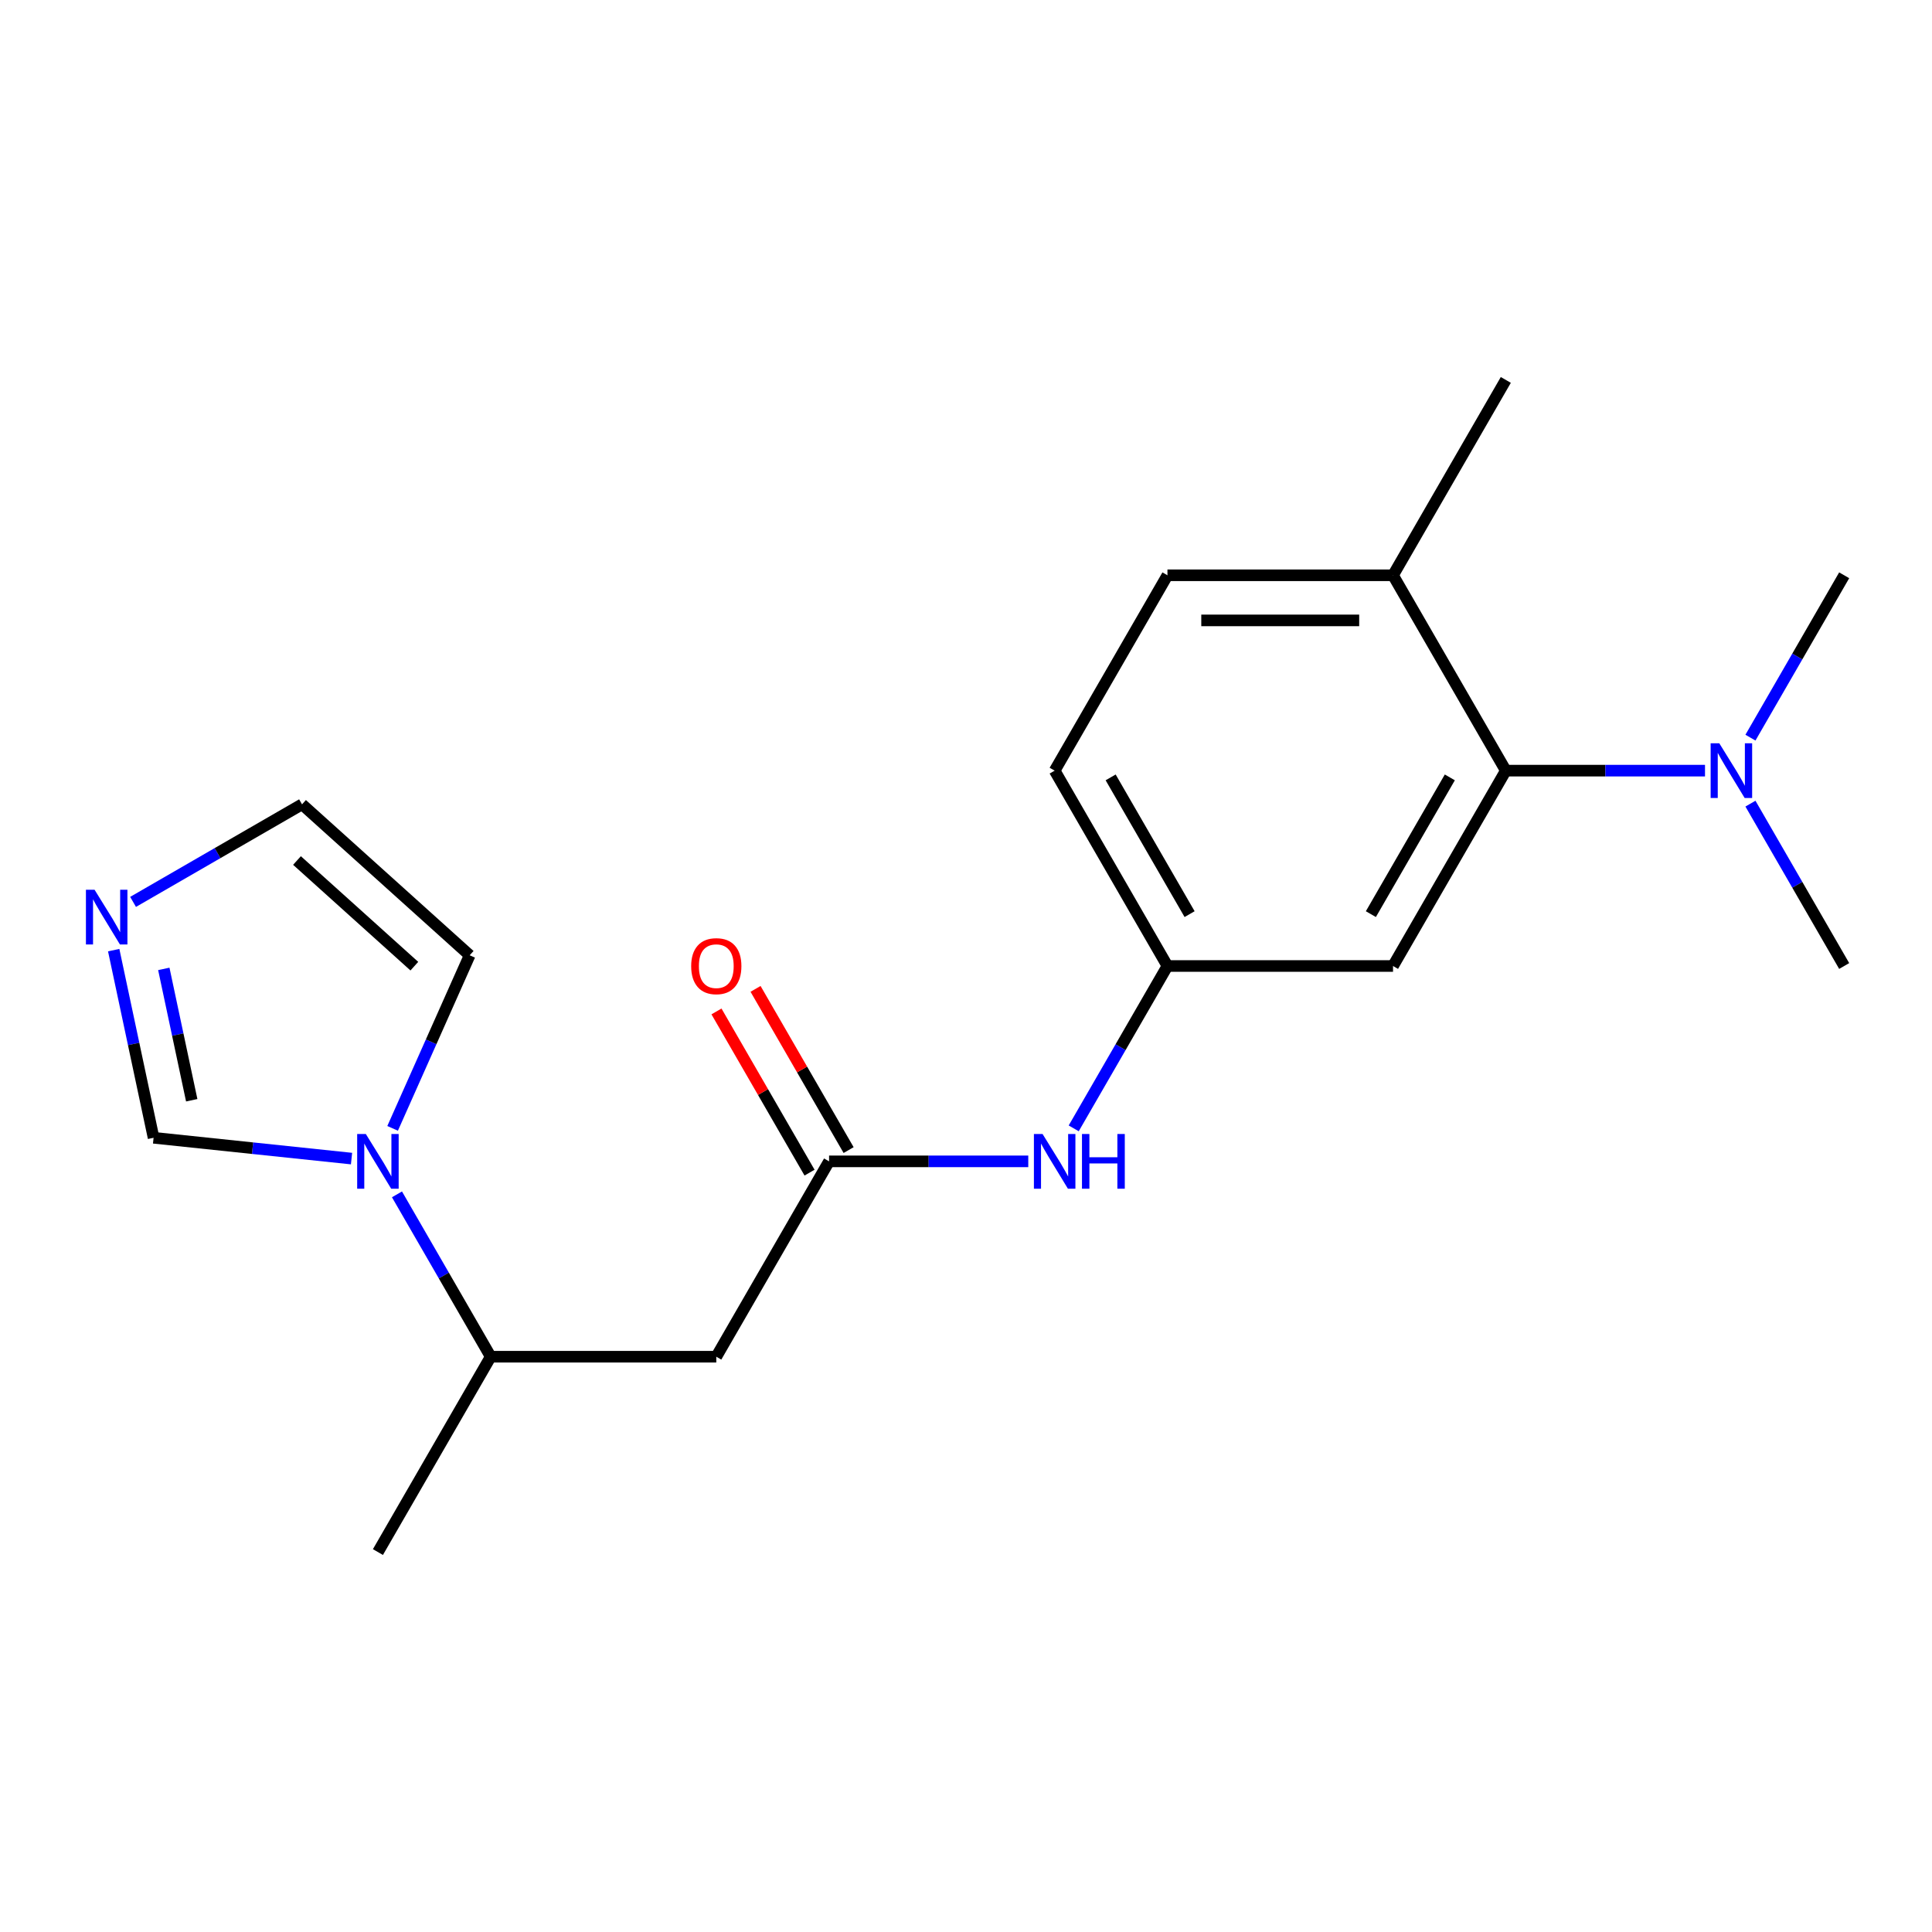<?xml version='1.0' encoding='iso-8859-1'?>
<svg version='1.1' baseProfile='full'
              xmlns='http://www.w3.org/2000/svg'
                      xmlns:rdkit='http://www.rdkit.org/xml'
                      xmlns:xlink='http://www.w3.org/1999/xlink'
                  xml:space='preserve'
width='1000px' height='1000px' viewBox='0 0 1000 1000'>
<!-- END OF HEADER -->
<rect style='opacity:1.0;fill:#FFFFFF;stroke:none' width='1000' height='1000' x='0' y='0'> </rect>
<path class='bond-4' d='M 181.953,599.681 L 130.723,594.296' style='fill:none;fill-rule:evenodd;stroke:#0000FF;stroke-width:6px;stroke-linecap:butt;stroke-linejoin:miter;stroke-opacity:1' />
<path class='bond-4' d='M 130.723,594.296 L 79.493,588.912' style='fill:none;fill-rule:evenodd;stroke:#000000;stroke-width:6px;stroke-linecap:butt;stroke-linejoin:miter;stroke-opacity:1' />
<path class='bond-6' d='M 205.473,618.195 L 229.732,660.214' style='fill:none;fill-rule:evenodd;stroke:#0000FF;stroke-width:6px;stroke-linecap:butt;stroke-linejoin:miter;stroke-opacity:1' />
<path class='bond-6' d='M 229.732,660.214 L 253.991,702.233' style='fill:none;fill-rule:evenodd;stroke:#000000;stroke-width:6px;stroke-linecap:butt;stroke-linejoin:miter;stroke-opacity:1' />
<path class='bond-9' d='M 203.216,584.037 L 223.159,539.244' style='fill:none;fill-rule:evenodd;stroke:#0000FF;stroke-width:6px;stroke-linecap:butt;stroke-linejoin:miter;stroke-opacity:1' />
<path class='bond-9' d='M 223.159,539.244 L 243.102,494.452' style='fill:none;fill-rule:evenodd;stroke:#000000;stroke-width:6px;stroke-linecap:butt;stroke-linejoin:miter;stroke-opacity:1' />
<path class='bond-0' d='M 779.407,398.884 L 721.027,500' style='fill:none;fill-rule:evenodd;stroke:#000000;stroke-width:6px;stroke-linecap:butt;stroke-linejoin:miter;stroke-opacity:1' />
<path class='bond-0' d='M 750.427,402.375 L 709.561,473.157' style='fill:none;fill-rule:evenodd;stroke:#000000;stroke-width:6px;stroke-linecap:butt;stroke-linejoin:miter;stroke-opacity:1' />
<path class='bond-8' d='M 779.407,398.884 L 830.957,398.884' style='fill:none;fill-rule:evenodd;stroke:#000000;stroke-width:6px;stroke-linecap:butt;stroke-linejoin:miter;stroke-opacity:1' />
<path class='bond-8' d='M 830.957,398.884 L 882.507,398.884' style='fill:none;fill-rule:evenodd;stroke:#0000FF;stroke-width:6px;stroke-linecap:butt;stroke-linejoin:miter;stroke-opacity:1' />
<path class='bond-21' d='M 779.407,398.884 L 721.027,297.767' style='fill:none;fill-rule:evenodd;stroke:#000000;stroke-width:6px;stroke-linecap:butt;stroke-linejoin:miter;stroke-opacity:1' />
<path class='bond-1' d='M 429.13,601.116 L 370.75,702.233' style='fill:none;fill-rule:evenodd;stroke:#000000;stroke-width:6px;stroke-linecap:butt;stroke-linejoin:miter;stroke-opacity:1' />
<path class='bond-7' d='M 429.13,601.116 L 480.68,601.116' style='fill:none;fill-rule:evenodd;stroke:#000000;stroke-width:6px;stroke-linecap:butt;stroke-linejoin:miter;stroke-opacity:1' />
<path class='bond-7' d='M 480.68,601.116 L 532.23,601.116' style='fill:none;fill-rule:evenodd;stroke:#0000FF;stroke-width:6px;stroke-linecap:butt;stroke-linejoin:miter;stroke-opacity:1' />
<path class='bond-13' d='M 439.242,595.278 L 415.155,553.56' style='fill:none;fill-rule:evenodd;stroke:#000000;stroke-width:6px;stroke-linecap:butt;stroke-linejoin:miter;stroke-opacity:1' />
<path class='bond-13' d='M 415.155,553.56 L 391.069,511.841' style='fill:none;fill-rule:evenodd;stroke:#FF0000;stroke-width:6px;stroke-linecap:butt;stroke-linejoin:miter;stroke-opacity:1' />
<path class='bond-13' d='M 419.018,606.954 L 394.932,565.236' style='fill:none;fill-rule:evenodd;stroke:#000000;stroke-width:6px;stroke-linecap:butt;stroke-linejoin:miter;stroke-opacity:1' />
<path class='bond-13' d='M 394.932,565.236 L 370.846,523.517' style='fill:none;fill-rule:evenodd;stroke:#FF0000;stroke-width:6px;stroke-linecap:butt;stroke-linejoin:miter;stroke-opacity:1' />
<path class='bond-2' d='M 370.75,702.233 L 253.991,702.233' style='fill:none;fill-rule:evenodd;stroke:#000000;stroke-width:6px;stroke-linecap:butt;stroke-linejoin:miter;stroke-opacity:1' />
<path class='bond-3' d='M 58.847,491.783 L 69.17,540.347' style='fill:none;fill-rule:evenodd;stroke:#0000FF;stroke-width:6px;stroke-linecap:butt;stroke-linejoin:miter;stroke-opacity:1' />
<path class='bond-3' d='M 69.17,540.347 L 79.493,588.912' style='fill:none;fill-rule:evenodd;stroke:#000000;stroke-width:6px;stroke-linecap:butt;stroke-linejoin:miter;stroke-opacity:1' />
<path class='bond-3' d='M 84.786,501.497 L 92.011,535.492' style='fill:none;fill-rule:evenodd;stroke:#0000FF;stroke-width:6px;stroke-linecap:butt;stroke-linejoin:miter;stroke-opacity:1' />
<path class='bond-3' d='M 92.011,535.492 L 99.237,569.487' style='fill:none;fill-rule:evenodd;stroke:#000000;stroke-width:6px;stroke-linecap:butt;stroke-linejoin:miter;stroke-opacity:1' />
<path class='bond-20' d='M 68.876,466.818 L 112.605,441.571' style='fill:none;fill-rule:evenodd;stroke:#0000FF;stroke-width:6px;stroke-linecap:butt;stroke-linejoin:miter;stroke-opacity:1' />
<path class='bond-20' d='M 112.605,441.571 L 156.333,416.325' style='fill:none;fill-rule:evenodd;stroke:#000000;stroke-width:6px;stroke-linecap:butt;stroke-linejoin:miter;stroke-opacity:1' />
<path class='bond-5' d='M 721.027,500 L 604.268,500' style='fill:none;fill-rule:evenodd;stroke:#000000;stroke-width:6px;stroke-linecap:butt;stroke-linejoin:miter;stroke-opacity:1' />
<path class='bond-18' d='M 253.991,702.233 L 195.612,803.349' style='fill:none;fill-rule:evenodd;stroke:#000000;stroke-width:6px;stroke-linecap:butt;stroke-linejoin:miter;stroke-opacity:1' />
<path class='bond-10' d='M 555.75,584.037 L 580.009,542.019' style='fill:none;fill-rule:evenodd;stroke:#0000FF;stroke-width:6px;stroke-linecap:butt;stroke-linejoin:miter;stroke-opacity:1' />
<path class='bond-10' d='M 580.009,542.019 L 604.268,500' style='fill:none;fill-rule:evenodd;stroke:#000000;stroke-width:6px;stroke-linecap:butt;stroke-linejoin:miter;stroke-opacity:1' />
<path class='bond-16' d='M 906.027,415.963 L 930.286,457.981' style='fill:none;fill-rule:evenodd;stroke:#0000FF;stroke-width:6px;stroke-linecap:butt;stroke-linejoin:miter;stroke-opacity:1' />
<path class='bond-16' d='M 930.286,457.981 L 954.545,500' style='fill:none;fill-rule:evenodd;stroke:#000000;stroke-width:6px;stroke-linecap:butt;stroke-linejoin:miter;stroke-opacity:1' />
<path class='bond-17' d='M 906.027,381.805 L 930.286,339.786' style='fill:none;fill-rule:evenodd;stroke:#0000FF;stroke-width:6px;stroke-linecap:butt;stroke-linejoin:miter;stroke-opacity:1' />
<path class='bond-17' d='M 930.286,339.786 L 954.545,297.767' style='fill:none;fill-rule:evenodd;stroke:#000000;stroke-width:6px;stroke-linecap:butt;stroke-linejoin:miter;stroke-opacity:1' />
<path class='bond-11' d='M 243.102,494.452 L 156.333,416.325' style='fill:none;fill-rule:evenodd;stroke:#000000;stroke-width:6px;stroke-linecap:butt;stroke-linejoin:miter;stroke-opacity:1' />
<path class='bond-11' d='M 214.461,500.086 L 153.723,445.397' style='fill:none;fill-rule:evenodd;stroke:#000000;stroke-width:6px;stroke-linecap:butt;stroke-linejoin:miter;stroke-opacity:1' />
<path class='bond-15' d='M 604.268,500 L 545.889,398.884' style='fill:none;fill-rule:evenodd;stroke:#000000;stroke-width:6px;stroke-linecap:butt;stroke-linejoin:miter;stroke-opacity:1' />
<path class='bond-15' d='M 615.735,473.157 L 574.869,402.375' style='fill:none;fill-rule:evenodd;stroke:#000000;stroke-width:6px;stroke-linecap:butt;stroke-linejoin:miter;stroke-opacity:1' />
<path class='bond-12' d='M 721.027,297.767 L 604.268,297.767' style='fill:none;fill-rule:evenodd;stroke:#000000;stroke-width:6px;stroke-linecap:butt;stroke-linejoin:miter;stroke-opacity:1' />
<path class='bond-12' d='M 703.514,321.119 L 621.782,321.119' style='fill:none;fill-rule:evenodd;stroke:#000000;stroke-width:6px;stroke-linecap:butt;stroke-linejoin:miter;stroke-opacity:1' />
<path class='bond-19' d='M 721.027,297.767 L 779.407,196.651' style='fill:none;fill-rule:evenodd;stroke:#000000;stroke-width:6px;stroke-linecap:butt;stroke-linejoin:miter;stroke-opacity:1' />
<path class='bond-14' d='M 604.268,297.767 L 545.889,398.884' style='fill:none;fill-rule:evenodd;stroke:#000000;stroke-width:6px;stroke-linecap:butt;stroke-linejoin:miter;stroke-opacity:1' />
<path  class='atom-0' d='M 189.352 586.956
L 198.632 601.956
Q 199.552 603.436, 201.032 606.116
Q 202.512 608.796, 202.592 608.956
L 202.592 586.956
L 206.352 586.956
L 206.352 615.276
L 202.472 615.276
L 192.512 598.876
Q 191.352 596.956, 190.112 594.756
Q 188.912 592.556, 188.552 591.876
L 188.552 615.276
L 184.872 615.276
L 184.872 586.956
L 189.352 586.956
' fill='#0000FF'/>
<path  class='atom-4' d='M 48.957 460.544
L 58.237 475.544
Q 59.157 477.024, 60.637 479.704
Q 62.117 482.384, 62.197 482.544
L 62.197 460.544
L 65.957 460.544
L 65.957 488.864
L 62.077 488.864
L 52.117 472.464
Q 50.957 470.544, 49.717 468.344
Q 48.517 466.144, 48.157 465.464
L 48.157 488.864
L 44.477 488.864
L 44.477 460.544
L 48.957 460.544
' fill='#0000FF'/>
<path  class='atom-8' d='M 539.629 586.956
L 548.909 601.956
Q 549.829 603.436, 551.309 606.116
Q 552.789 608.796, 552.869 608.956
L 552.869 586.956
L 556.629 586.956
L 556.629 615.276
L 552.749 615.276
L 542.789 598.876
Q 541.629 596.956, 540.389 594.756
Q 539.189 592.556, 538.829 591.876
L 538.829 615.276
L 535.149 615.276
L 535.149 586.956
L 539.629 586.956
' fill='#0000FF'/>
<path  class='atom-8' d='M 560.029 586.956
L 563.869 586.956
L 563.869 598.996
L 578.349 598.996
L 578.349 586.956
L 582.189 586.956
L 582.189 615.276
L 578.349 615.276
L 578.349 602.196
L 563.869 602.196
L 563.869 615.276
L 560.029 615.276
L 560.029 586.956
' fill='#0000FF'/>
<path  class='atom-9' d='M 889.906 384.724
L 899.186 399.724
Q 900.106 401.204, 901.586 403.884
Q 903.066 406.564, 903.146 406.724
L 903.146 384.724
L 906.906 384.724
L 906.906 413.044
L 903.026 413.044
L 893.066 396.644
Q 891.906 394.724, 890.666 392.524
Q 889.466 390.324, 889.106 389.644
L 889.106 413.044
L 885.426 413.044
L 885.426 384.724
L 889.906 384.724
' fill='#0000FF'/>
<path  class='atom-14' d='M 357.75 500.08
Q 357.75 493.28, 361.11 489.48
Q 364.47 485.68, 370.75 485.68
Q 377.03 485.68, 380.39 489.48
Q 383.75 493.28, 383.75 500.08
Q 383.75 506.96, 380.35 510.88
Q 376.95 514.76, 370.75 514.76
Q 364.51 514.76, 361.11 510.88
Q 357.75 507, 357.75 500.08
M 370.75 511.56
Q 375.07 511.56, 377.39 508.68
Q 379.75 505.76, 379.75 500.08
Q 379.75 494.52, 377.39 491.72
Q 375.07 488.88, 370.75 488.88
Q 366.43 488.88, 364.07 491.68
Q 361.75 494.48, 361.75 500.08
Q 361.75 505.8, 364.07 508.68
Q 366.43 511.56, 370.75 511.56
' fill='#FF0000'/>
</svg>
